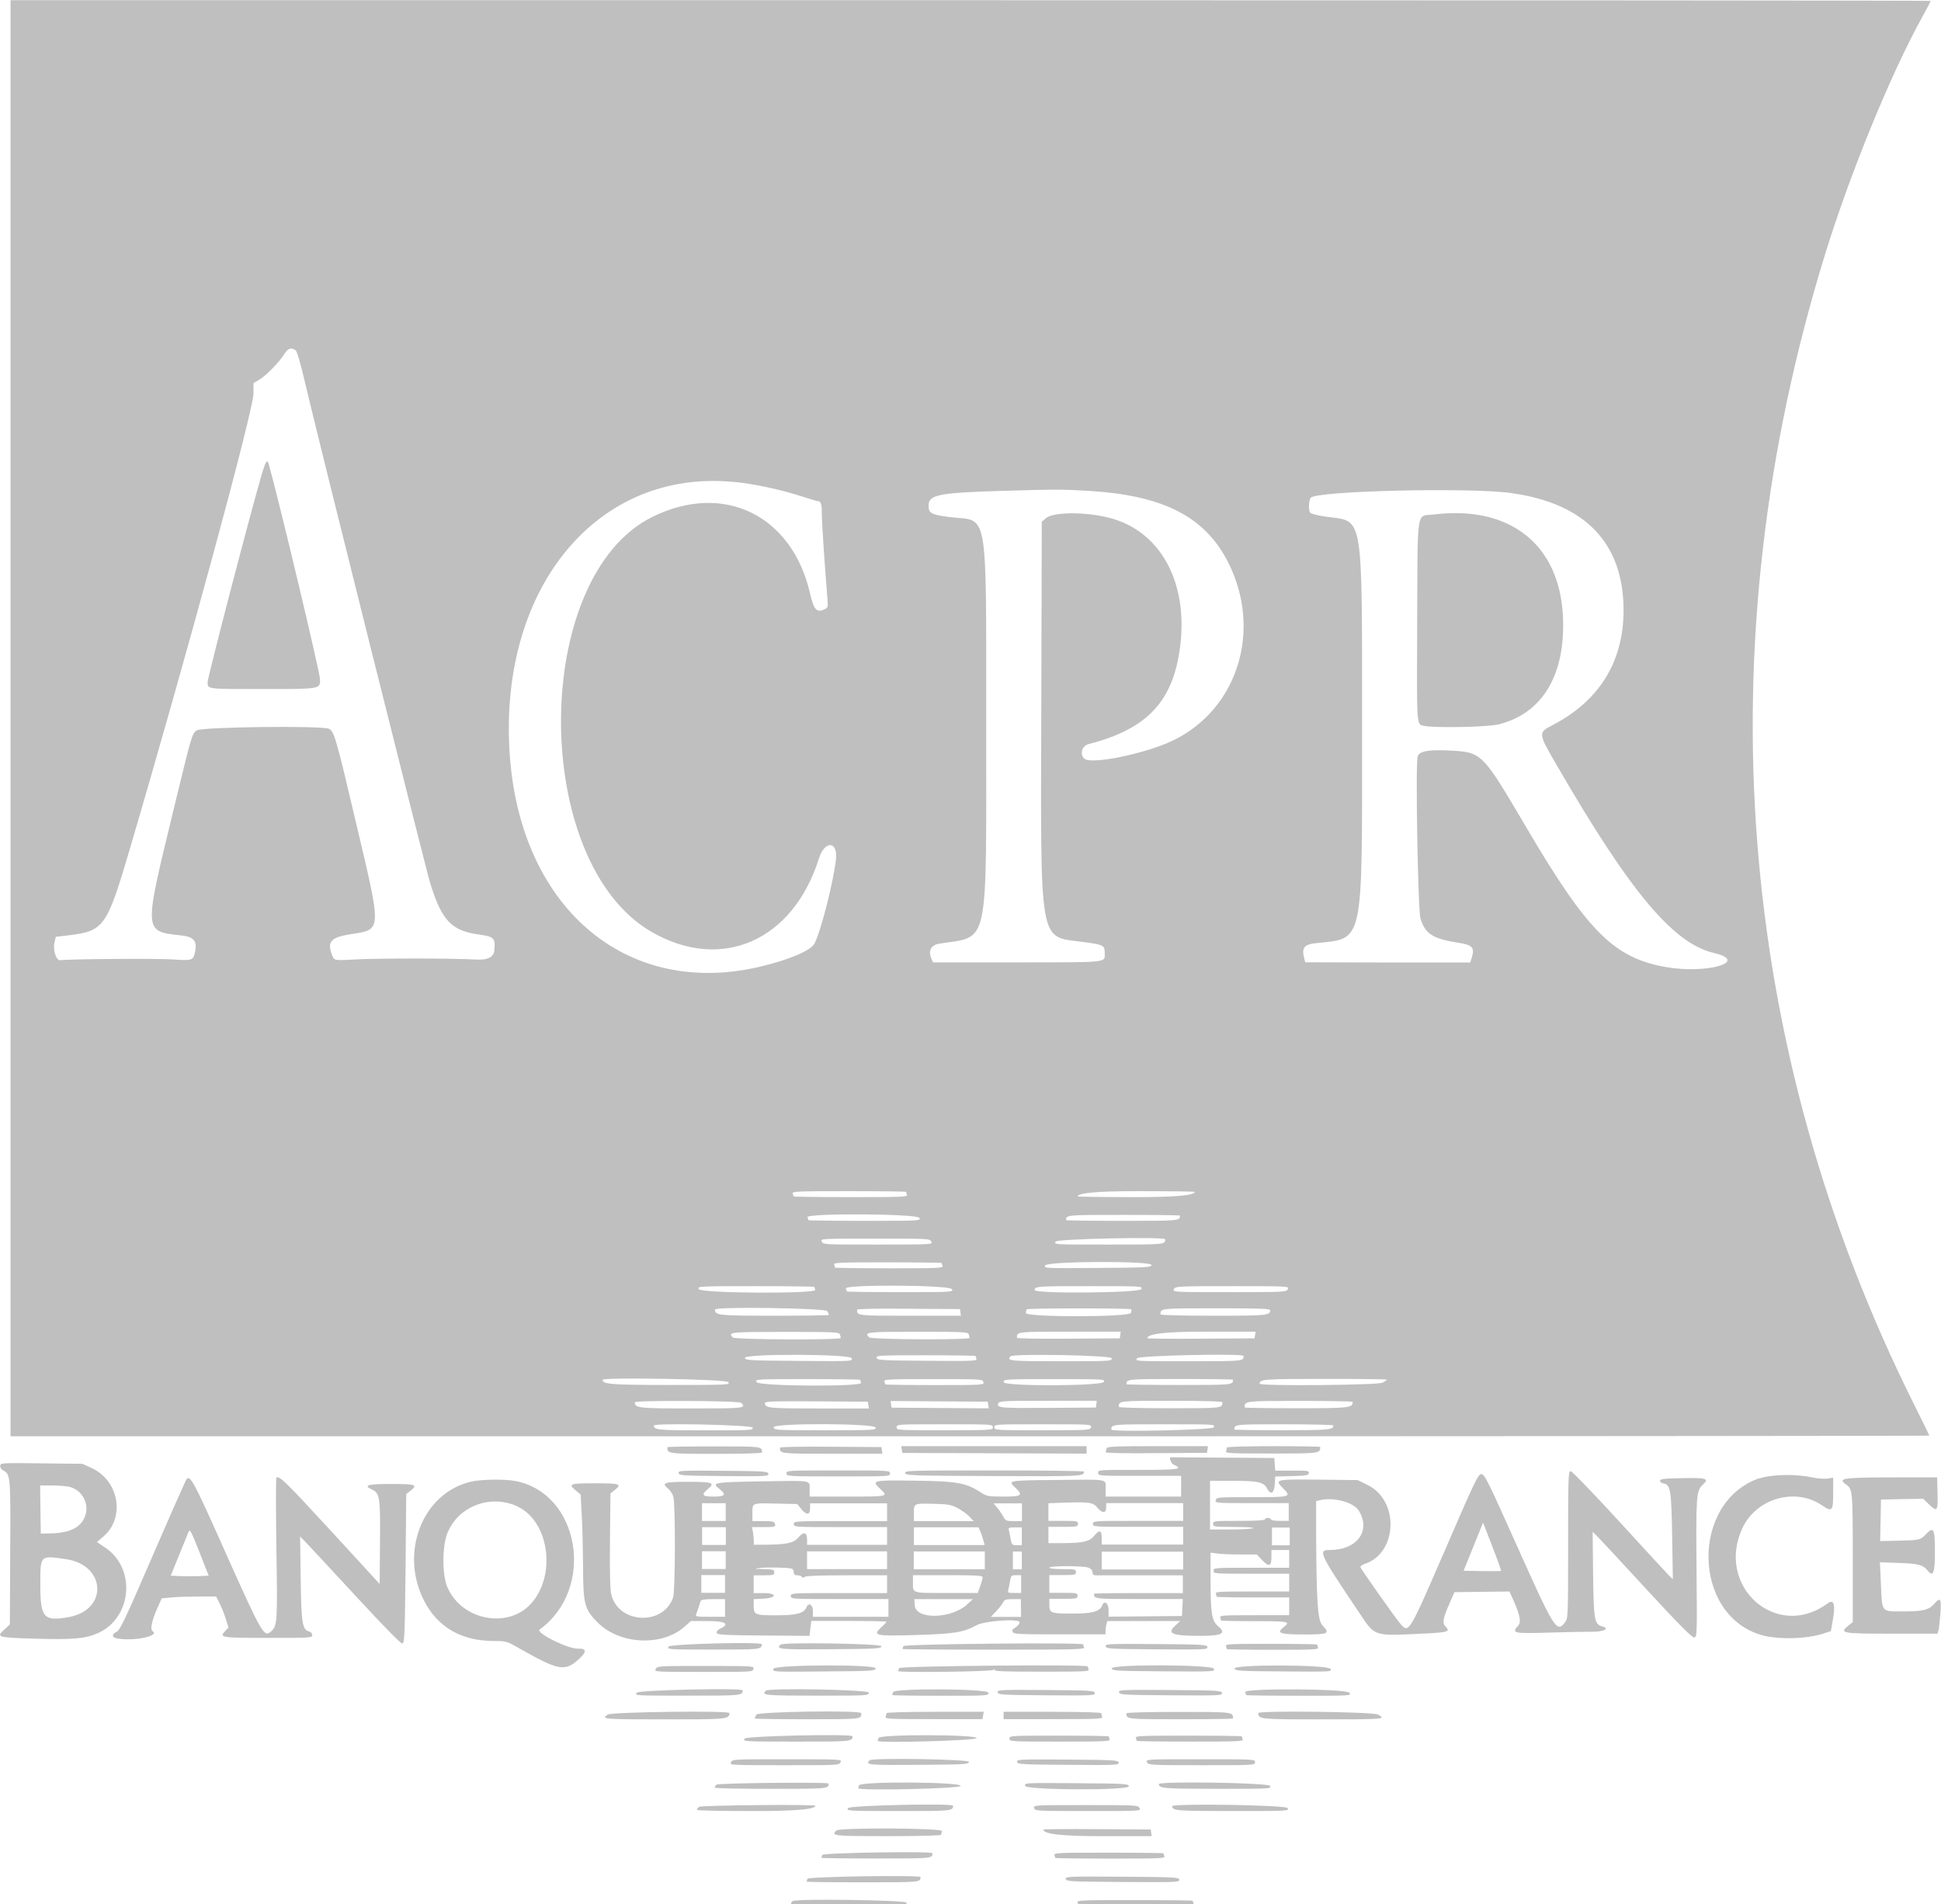<?xml version="1.0" encoding="UTF-8"?><svg id="uuid-506e9a1b-4cf6-4cf2-836a-af1b7dc252ab" xmlns="http://www.w3.org/2000/svg" width="169.38" height="166.15" viewBox="0 0 169.38 166.15"><path id="uuid-4583a81e-a56f-4616-8b61-c3953b8dee67" d="m.92,62.66v62.66h83.72c46.04,0,83.72-.03,83.72-.06s-.57-1.21-1.28-2.62c-15.65-31.27-18.37-66.28-7.81-100.47,2.18-7.06,5.75-15.78,8.48-20.7.4-.73.73-1.35.73-1.39s-37.7-.06-83.78-.06H.92v62.66M25.77,30.52c.15.11.42,1.04.88,2.99,1.06,4.56,10.53,42.41,10.91,43.62,1.02,3.22,1.84,4.07,4.23,4.41,1.33.19,1.44.3,1.35,1.37-.05.61-.6.88-1.65.81-1.72-.11-8.63-.12-10.64,0-1.7.09-1.69.1-1.88-.41-.43-1.13-.1-1.51,1.51-1.78,2.91-.47,2.89.01.47-10.24-1.62-6.89-1.79-7.46-2.24-7.7-.55-.29-11.17-.17-11.55.14-.42.33-.41.3-2.01,6.9-2.63,10.84-2.65,10.62.7,10.99,1.08.12,1.38.5,1.16,1.48-.15.7-.26.73-1.95.61-1.29-.09-9-.04-9.8.07-.36.05-.67-.91-.5-1.57l.11-.47,1.18-.14c3.01-.37,3.28-.75,5.23-7.36,4.99-16.93,10.84-38.46,10.84-39.91v-.91l.49-.28c.57-.32,1.78-1.56,2.21-2.26.31-.5.59-.6.96-.32m-3,11.05c-.92,3.11-4.66,17.47-4.66,17.9,0,.63-.14.61,4.86.61s4.95,0,4.95-.83c0-.58-3.54-15.44-4.47-18.77-.14-.51-.27-.32-.69,1.1m41.35.43c1.74.18,4.02.67,5.75,1.23.76.25,1.45.45,1.54.45.23,0,.31.31.31,1.2,0,.7.24,4.29.47,7.09.08.98.08,1-.26,1.15-.67.31-.91.03-1.24-1.39-1.57-6.84-7.55-9.75-13.76-6.68-10.6,5.24-10.64,30.11-.07,36.21,6.11,3.52,12.34.78,14.61-6.42.5-1.58,1.65-1.52,1.48.07-.2,1.9-1.3,6.25-1.87,7.36-.32.63-2.29,1.45-4.86,2.05-11.71,2.7-20.96-5.32-21.76-18.86-.85-14.38,7.77-24.66,19.65-23.45m30.91.77c6.59.4,10.22,2.29,12.23,6.39,2.87,5.85.73,12.65-4.85,15.37-2.33,1.14-7.12,2.14-7.75,1.62-.46-.38-.25-1.14.36-1.29,5.21-1.34,7.47-3.83,8.01-8.82.56-5.23-1.63-9.41-5.64-10.75-2.05-.69-5.39-.76-6.12-.13l-.35.3-.04,15.48c-.06,21.9-.27,20.66,3.66,21.19,1.77.24,1.87.29,1.87.93,0,.9.53.84-7.61.85h-7.37s-.15-.35-.15-.35c-.29-.7-.02-1.17.73-1.29,4.35-.68,4.06.67,4.06-18.96s.21-17.82-3.23-18.26c-1.58-.21-1.8-.33-1.8-1,0-.94.85-1.11,6.33-1.28,4.85-.14,5.33-.14,7.67,0m36.89.2c6.42.89,9.75,4.37,9.76,10.2,0,4.49-2.1,7.9-6.18,10.03-1.3.67-1.3.67.38,3.56,6.38,11.01,10.13,15.49,13.66,16.32,3.19.75-.54,1.87-4.15,1.24-4.54-.79-6.84-3.09-12.18-12.16-3.91-6.64-3.87-6.6-6.84-6.74-1.77-.08-2.54.07-2.66.53-.2.81.03,13.43.25,14.16.43,1.33,1.09,1.74,3.32,2.09,1.2.18,1.42.42,1.16,1.27l-.14.45h-7.2s-7.2-.02-7.2-.02l-.11-.44c-.2-.82.03-1.11.97-1.22,4.3-.47,4.1.47,4.1-18.74s.14-18.01-3.14-18.48c-.73-.1-1.33-.25-1.39-.35-.16-.25-.13-1.06.05-1.3.46-.6,13.87-.92,17.53-.41m-6.89,1.87c-1.43.18-1.31-.64-1.35,9.08-.04,9.61-.07,9.22.59,9.36.94.2,5.57.11,6.52-.13,3.83-.95,5.84-4.33,5.61-9.39-.29-6.34-4.67-9.77-11.37-8.91m-45.95,59.09s.03.14.08.26c.07.18-.42.2-4.91.2-2.74,0-4.99-.03-4.99-.06s-.03-.14-.08-.26c-.07-.18.42-.2,4.91-.2,2.74,0,4.99.03,4.99.06m25.19,0c0,.31-1.73.46-5.18.46-2.76,0-5.03-.03-5.03-.06,0-.31,1.73-.46,5.18-.46,2.76,0,5.03.03,5.03.06m-24.03,2.27c.14.25.1.26-4.78.26-2.7,0-4.91-.03-4.91-.06s-.03-.14-.08-.26c-.14-.36,9.58-.31,9.77.06m22.74-.2c0,.46-.01.46-5.05.46-2.69,0-4.89-.03-4.89-.06,0-.46.01-.46,5.05-.46,2.69,0,4.89.03,4.89.06m-21.7,2.27c.14.25.1.26-4.64.26s-4.78,0-4.92-.26c-.14-.25-.1-.26,4.64-.26s4.78,0,4.92.26m20.41-.2c0,.46-.02.46-4.93.46s-4.77,0-4.63-.26c.13-.24,9.56-.44,9.56-.2m-19.51,2.07s.03.14.08.26c.07.18-.39.2-4.65.2-2.6,0-4.73-.03-4.73-.06s-.03-.14-.08-.26c-.07-.18.39-.2,4.65-.2,2.6,0,4.73.03,4.73.06m18.32.17c-.04.21-.39.23-4.73.26-4.66.03-4.69.03-4.55-.22.2-.38,9.35-.41,9.28-.03m-29.43,1.9s.03.14.08.26c.14.36-9.96.31-10.16-.06-.14-.25-.1-.26,4.97-.26,2.81,0,5.11.03,5.11.06m12.01.2c.14.25.1.26-4.52.26-2.56,0-4.66-.03-4.66-.06s-.03-.14-.08-.26c-.14-.36,9.06-.31,9.25.06m16.53,0c-.18.33-9.3.42-9.3.08s.2-.34,4.8-.34,4.63,0,4.5.26m12.79,0c-.14.25-.27.26-5.11.26s-4.97,0-4.83-.26c.14-.25.27-.26,5.11-.26s4.97,0,4.83.26m-40.18,1.93c.07.14.14.28.14.32s-2.13.07-4.74.07c-4.9,0-5.21-.03-5.21-.54,0-.27,9.67-.13,9.81.14m11.61.11l.04.29h-4.45c-4.67,0-4.61,0-4.61-.53,0-.07,1.78-.11,4.49-.08l4.49.03.04.29m14.92-.27s.02.19-.05.32c-.2.37-9.16.38-9.16,0,0-.13.04-.28.08-.32.11-.11,9.02-.11,9.13,0m12.11.08c0,.45-.24.48-4.94.48-2.72,0-4.63-.05-4.63-.12,0-.53-.07-.53,4.86-.53,3.77,0,4.7.03,4.7.17m-37.54,2.1c.04.11.08.26.08.32,0,.19-9.22.15-9.41-.04-.47-.47-.3-.49,4.55-.49,4.17,0,4.71.02,4.78.2m11.24,0c.04.11.08.26.08.32,0,.19-8.57.15-8.76-.04-.47-.47-.28-.49,4.22-.49,3.88,0,4.39.02,4.46.2m13.23.08l-.04.29-4.49.03c-2.71.02-4.49-.01-4.49-.08,0-.53-.06-.53,4.61-.53h4.45l-.04.29m11.76,0l-.04.29-4.68.03c-2.57.02-4.68,0-4.68-.04,0-.38,1.62-.57,4.86-.57h4.59l-.04.29m-35.21,2.04c.07.26.02.26-4.6.22-4.33-.03-4.67-.05-4.72-.26-.07-.38,9.22-.35,9.32.03m10.81-.21s.03.15.08.26c.07.19-.34.2-4.3.17-4.05-.03-4.38-.05-4.41-.26-.04-.21.23-.22,4.29-.22,2.39,0,4.34.03,4.34.06m11.89.2c0,.25-.08.26-4.46.26s-4.77-.03-4.37-.43c.25-.25,8.83-.09,8.83.17m11.5-.2c0,.46-.03.46-4.8.46s-4.64,0-4.5-.26c.13-.24,9.3-.44,9.3-.2m-44.96,2.27c.14.25.1.26-5.04.26s-5.94-.06-5.94-.45c0-.24,10.85-.05,10.98.2m11.5-.2s.03.14.08.26c.14.36-8.93.31-9.12-.06-.14-.25-.1-.26,4.45-.26,2.52,0,4.59.03,4.59.06m10.76.2c.07.25,0,.26-4.25.26-2.37,0-4.32-.03-4.32-.06s-.03-.14-.08-.26c-.07-.18.36-.2,4.25-.2,4.22,0,4.33,0,4.39.26m10.53-.03c-.07.38-8.76.42-8.76.03,0-.25.08-.26,4.4-.26s4.4.01,4.36.22m11.26-.17c0,.46-.03.46-4.73.46-2.51,0-4.57-.03-4.57-.06,0-.46.03-.46,4.73-.46,2.51,0,4.57.03,4.57.06m13.43,0s-.17.15-.38.26c-.42.22-10.73.31-10.73.09,0-.39.37-.42,5.71-.42,2.97,0,5.4.03,5.4.06m-56.35,2.03c.47.47.29.49-4.33.49s-4.95-.03-4.95-.54c0-.18,9.09-.14,9.27.05m11.11.2l.04.29h-4.38c-4.44,0-4.69-.03-4.69-.48,0-.14.85-.17,4.49-.14l4.49.03.04.29m10.47,0l.04.29-4.24-.03-4.24-.03-.04-.29-.04-.29,4.24.03,4.24.03.04.29m9.43-.07l-.04.29-4.19.03c-4.18.03-4.48,0-4.33-.4.08-.2.48-.22,4.34-.22h4.26l-.04.29m11-.17c0,.53.06.53-4.6.53-2.61,0-4.44-.05-4.44-.12,0-.53-.06-.53,4.6-.53,2.61,0,4.44.05,4.44.12m11.37-.03c0,.53-.25.56-4.93.56-2.48,0-4.5-.03-4.5-.07,0-.57,0-.57,4.85-.57,2.52,0,4.58.04,4.58.08m-52.35,2.27c.04.21-.22.22-4.14.22-4.12,0-4.49-.03-4.49-.42,0-.24,8.58-.06,8.63.19m10.72,0c.04.21-.24.22-4.42.22s-4.47,0-4.47-.26c0-.38,8.82-.35,8.89.03m10.23-.03c0,.25-.08.26-4.2.26s-4.2,0-4.2-.26.08-.26,4.2-.26,4.2,0,4.2.26m8.57,0c-.07.25-.18.26-4.25.26s-4.19,0-4.19-.26.08-.26,4.25-.26,4.25,0,4.19.26m10.72,0c-.06.24-8.95.44-8.95.2,0-.46.04-.46,4.59-.46s4.43,0,4.36.26m10.43-.16c0,.38-.38.42-4.48.42-2.29,0-4.17-.03-4.17-.06,0-.46.05-.46,4.41-.46,2.34,0,4.25.05,4.25.1m-58.14,1.91c0,.56.06.57,4.27.57,2.35,0,4-.05,4-.12,0-.53.03-.53-4.21-.53-2.23,0-4.05.03-4.05.07m9.82.04c0,.53-.06.53,4.55.53h4.39l-.04-.29-.04-.29-4.42-.03c-2.67-.02-4.42.01-4.42.08m10.62.17l.04.29,8.04.03,8.04.03v-.65h-16.17l.04.29m17.88-.08c-.04.11-.08.26-.08.32,0,.07,1.76.11,4.42.08l4.42-.03.04-.29.04-.29h-4.39c-3.88,0-4.4.03-4.47.2m10.52-.08c0,.06-.03.21-.08.32-.07.18.33.2,3.94.2,4.22,0,4.28,0,4.28-.57,0-.04-1.83-.07-4.07-.07-2.38,0-4.07.05-4.07.12m-4.91,1.08c0,.18.11.34.28.42.86.39.42.45-3.11.45s-3.5,0-3.5.26.08.26,3.62.26h3.62v1.81h-6.59v-.7c0-.87.39-.8-4.42-.75-4.11.04-4.13.04-3.46.67.71.67.57.78-1.03.78-1.31,0-1.46-.03-1.93-.33-1.31-.87-2.08-1.01-5.79-1.06-3.76-.05-3.84-.03-3,.75.68.64.64.64-2.9.64h-3.3v-.64c0-.81.31-.76-4.2-.69-4.13.07-4.38.11-3.71.63.68.53.56.7-.48.7s-1.09-.16-.42-.72c.58-.48.29-.57-1.79-.57s-2.37.09-1.76.58c.19.15.4.47.47.72.19.65.17,8.24-.02,8.79-.87,2.53-4.84,2.29-5.41-.32-.09-.44-.13-2.04-.1-4.71l.04-4.05.36-.28c.67-.54.51-.6-1.71-.6s-2.37.05-1.66.64l.41.34.1,1.87c.06,1.03.1,2.99.11,4.38.01,3.33.12,3.76,1.29,4.93,1.91,1.91,5.59,2.09,7.54.37l.58-.51h1.49c1.56,0,1.96.26,1.03.68-.17.08-.29.23-.27.34.03.18.53.21,4.07.24l4.03.03.08-.65.08-.65h3.28c1.8,0,3.28.03,3.28.07s-.18.24-.41.44c-.84.77-.64.82,2.89.72,3.43-.1,4.25-.23,5.36-.85.69-.39,3.78-.61,3.78-.26,0,.15-.33.48-.54.56-.09.03-.12.15-.07.27.08.2.45.22,4.09.22h4.01v-.29c0-.16.04-.42.08-.58l.08-.29h6.36s-.42.39-.42.39c-.78.71-.31.9,2.23.9,1.85,0,2.24-.22,1.5-.84-.55-.46-.66-1.14-.66-3.94v-2.48l.6.08c.33.05,1.24.08,2.02.08h1.42l.42.45c.61.66.85.61.85-.2v-.64h1.55v1.55h-3.3c-3.21,0-3.3,0-3.3.26s.08.26,3.3.26h3.3v1.55h-3.24c-2.9,0-3.24.02-3.16.2.04.11.08.23.08.26s1.42.06,3.16.06h3.16v1.55h-3.05c-2.73,0-3.04.02-2.97.2.04.11.08.23.08.26s1.31.06,2.91.06c2.99,0,3.17.03,2.57.5-.69.54-.38.66,1.76.66s2.3-.06,1.59-.81c-.4-.42-.51-2.03-.54-8.01v-2.81s.32-.08.32-.08c1.19-.3,2.94.17,3.4.9,1.09,1.76-.14,3.44-2.53,3.44-1.06,0-.94.25,2.63,5.56,1.34,2,1.17,1.94,5.43,1.74,2.3-.11,2.49-.17,2.04-.63-.29-.29-.23-.68.3-1.89l.48-1.1,2.4-.03,2.4-.03.34.75c.57,1.27.7,1.92.44,2.21-.62.68-.46.72,2.59.63,1.54-.05,3.29-.08,3.88-.08,1.06,0,1.54-.29.8-.48-.63-.17-.7-.6-.75-4.55l-.04-3.68.27.25c.15.14,2.09,2.21,4.3,4.62,3.02,3.27,4.1,4.36,4.29,4.34.25-.03.26-.11.21-5.73-.06-6.6-.03-7.05.53-7.58.59-.56.38-.63-1.79-.59-1.61.03-1.93.07-1.93.23,0,.11.13.21.29.23.62.09.7.53.77,4.6l.06,3.76-.33-.32c-.18-.18-2.14-2.3-4.35-4.72-2.23-2.43-4.12-4.39-4.24-4.39-.2,0-.22.49-.22,6.42,0,6.36,0,6.42-.28,6.78-.71.94-.93.58-4.19-6.7-2.54-5.67-2.82-6.24-3.1-6.24s-.55.56-3.15,6.57c-3.14,7.25-3.17,7.29-3.85,6.57-.35-.37-3.44-4.75-3.55-5.01-.03-.09.13-.22.38-.3,2.86-.95,3.03-5.51.25-6.88l-.87-.43-3.4-.04c-3.77-.04-3.88-.02-3.14.73.79.79.74.8-2.69.8-2.98,0-3.09,0-3.16.26-.07.25,0,.26,3.15.26h3.22v1.55h-.78c-.43,0-.78-.06-.78-.13s-.11-.13-.26-.13-.26.06-.26.13c0,.08-.84.13-2.26.13-2.18,0-2.26,0-2.26.26s.09.26,1.9.27c1.15,0,1.78.06,1.58.11-.18.06-1.09.11-2.04.11h-1.71s0-4.25,0-4.25h1.9c2.26,0,2.79.11,3.07.66.32.62.63.45.68-.36l.04-.67,1.45-.04c1.26-.03,1.45-.07,1.49-.26.04-.2-.1-.22-1.45-.22h-1.49l-.04-.55-.04-.55-4.55-.03-4.55-.03v.29M.01,127.89c0,.14.11.33.26.4.65.35.66.45.62,7.18l-.03,6.27-.5.46c-.72.65-.61.68,2.76.78,3.24.09,4.33,0,5.41-.48,2.99-1.32,3.37-5.65.66-7.46l-.73-.49.58-.5c1.9-1.65,1.34-4.86-1.04-5.96l-.81-.37-3.58-.04c-3.53-.04-3.58-.04-3.58.22m59.19.63c.04.21.34.23,3.96.26,3.68.03,3.91.02,3.87-.2-.04-.21-.34-.23-3.96-.26-3.68-.03-3.91-.02-3.87.2m9.41.03c0,.25.08.26,4.52.26s4.52,0,4.52-.26-.08-.26-4.52-.26-4.52,0-4.52.26m10.36-.03c.04.21.53.23,7.72.26,7.74.03,7.87.03,7.88-.39,0-.06-3.52-.1-7.82-.1-7.38,0-7.82.01-7.78.22m74.5.47c-5.96,2.1-5.83,11.87.18,13.66,1.42.42,3.96.37,5.42-.11l.68-.22.15-.84c.27-1.51.13-1.99-.45-1.57-4.45,3.27-9.8-1.5-7.41-6.6,1.21-2.58,4.61-3.55,6.93-1.97.89.61.98.52.98-1.04v-1.37l-.48.08c-.27.04-.89,0-1.39-.11-1.43-.31-3.56-.26-4.6.11m-129.38-.03c-.05.08-.05,2.86,0,6.18.1,6.33.08,6.7-.45,7.17-.64.58-.75.39-4.38-7.74-2.31-5.17-2.68-5.86-2.99-5.56-.07.07-1.4,3.07-2.95,6.65-2.42,5.6-2.87,6.54-3.16,6.69-.45.22-.45.49,0,.58,1.42.28,3.81-.2,3.12-.63-.22-.14-.06-.92.39-1.94l.41-.92.86-.08c.47-.05,1.54-.08,2.38-.08h1.51l.31.61c.17.34.42.95.54,1.36l.23.74-.3.31c-.53.56-.36.59,3.74.59,3.69,0,3.87-.01,3.87-.24,0-.13-.11-.27-.25-.31-.62-.16-.71-.67-.76-4.62l-.05-3.68.44.45c.24.25,2.21,2.36,4.36,4.69,2.54,2.75,3.99,4.22,4.12,4.2.19-.04.22-.68.28-6.54l.06-6.5.36-.28c.67-.53.5-.6-1.65-.6s-2.49.12-1.67.5c.65.3.71.73.67,4.64l-.03,3.58-4.3-4.68c-4.09-4.44-4.54-4.87-4.75-4.54m138.6-.05c-1.91.04-2.21.15-1.6.58.59.42.6.5.6,6.42v5.6l-.37.3c-.84.67-.61.71,3.78.71h3.99l.08-.29c.05-.16.12-.83.17-1.48.09-1.33.01-1.45-.56-.81-.46.52-1,.64-2.7.64-1.92,0-1.82.12-1.93-2.31l-.09-1.98,1.66.06c1.7.06,2.09.16,2.5.66.49.61.64.23.64-1.65,0-2.01-.11-2.23-.79-1.51-.47.5-.57.52-2.47.56l-1.52.03.04-1.81.03-1.81,1.84-.04,1.84-.03.47.45c.76.74.83.66.79-.93l-.04-1.39h-2.26c-1.24,0-3.09,0-4.1.03m-121.63.36c-4.21,1.02-6.22,6.23-4.01,10.44,1.2,2.28,3.26,3.45,6.06,3.45,1.05,0,1.12.02,2.14.6,3.58,2.03,4.07,2.11,5.36.9.62-.58.56-.86-.15-.83-.86.04-3.74-1.39-3.36-1.67,4.9-3.55,3.53-11.89-2.12-12.96-.96-.18-3.03-.15-3.92.07m-34.92.46c1.01.28,1.62,1.36,1.35,2.36-.3,1.1-1.28,1.64-3.02,1.68l-.9.02-.03-2.1-.03-2.1h1.07c.59,0,1.3.06,1.58.14m38.93,1.66c2.82,1.23,3.53,6,1.26,8.51-2.05,2.27-6.15,1.42-7.33-1.51-.43-1.09-.42-3.49.02-4.61.93-2.35,3.68-3.43,6.05-2.4m50.67.14c.43.52.78.51.78,0v-.39h6.72v1.55h-3.94c-3.85,0-3.94,0-3.94.26s.08.26,3.94.26h3.94v1.55h-7.11v-.58c0-.7-.19-.75-.65-.19-.41.5-.97.63-2.68.64h-1.32v-1.42h1.29c1.2,0,1.29-.02,1.29-.26s-.08-.26-1.29-.26h-1.29v-1.54l1.39-.05c2.17-.07,2.5-.03,2.88.43m-32.43.39v.78h-2.07v-1.55h2.07v.78m6.58-.29c.47.57.78.56.78-.03v-.45h6.72v1.55h-4.07c-3.98,0-4.07,0-4.07.26s.08.26,4.07.26h4.07v1.55h-6.98v-.46c0-.65-.31-.72-.76-.18-.4.48-.99.61-2.89.63h-1s0-.36,0-.36c0-.2-.04-.55-.08-.78l-.08-.4h1.04c.98,0,1.03-.02.97-.26-.06-.23-.18-.26-1.02-.26h-.95v-.69c0-.92-.07-.89,2.05-.84l1.86.04.35.42m13.64-.07c.36.19.82.52,1.03.74l.38.4h-5.22v-.7c0-.86-.02-.85,1.74-.81,1.24.03,1.5.08,2.07.37m5.62.36v.78h-.71c-.65,0-.73-.03-.9-.37-.11-.2-.34-.55-.53-.78l-.34-.4h2.48v.78m41.81,5.12s-.78.03-1.66.01l-1.61-.03.85-2.1.85-2.1.81,2.09c.45,1.15.79,2.11.76,2.14m-67.65-3.06v.78h-2.07v-1.55h2.07v.78m22.21-.42c.08.2.2.54.26.78l.12.42h-6.18v-1.55h5.65l.14.36m3.63.42v.78h-.44c-.4,0-.44-.04-.52-.48-.05-.27-.12-.61-.16-.78-.07-.27-.04-.29.52-.29h.6v.78m23.38,0v.78h-1.55v-1.55h1.55v.78m-95.17,3.46c-.45.02-1.2.02-1.65,0l-.83-.04.71-1.74c.39-.96.77-1.89.84-2.07.12-.29.21-.12.95,1.74l.81,2.07-.82.04m45.94-1.4v.78h-2.07v-1.55h2.07v.78m14.08,0v.78h-6.98v-1.55h6.98v.78m8.53,0v.78h-6.2v-1.55h6.2v.78m3.23,0v.78h-.78v-1.55h.78v.78m14.08,0v.78h-7.11v-1.55h7.11v.78m-97.5-.13c3.5.5,3.71,4.41.28,5.05-2.21.41-2.51.08-2.51-2.78,0-2.65-.06-2.6,2.23-2.27m63.36.84c.09.03.16.17.16.31,0,.19.08.26.31.26.17,0,.36.06.4.14.06.1.13.1.23,0,.09-.09,1.3-.14,3.67-.14h3.53v1.55h-4.2c-4.11,0-4.2,0-4.2.26s.08.26,4.26.26h4.26v1.55h-6.59v-.52c0-.54-.39-.76-.56-.32-.2.53-.85.71-2.61.71-1.91,0-2-.04-2-.86v-.55l.81-.04c1.23-.06,1.27-.49.04-.49h-.85v-1.55h.9c.82,0,.9-.03.9-.26s-.09-.26-.94-.28c-.88-.02-.9-.03-.29-.1.64-.08,2.43-.04,2.74.06m25.93-.07c.2.08.33.22.33.39,0,.18.08.26.29.26h7.59s0,1.55,0,1.55h-3.88c-2.13,0-3.88.03-3.88.06,0,.45.07.46,3.96.46h3.8l-.04.74-.04.74-3.2.03-3.2.03v-.59c0-.6-.38-.87-.56-.39-.2.53-.85.71-2.61.71-1.89,0-2-.04-2-.8v-.49h1.23c1.14,0,1.23-.02,1.23-.26s-.08-.26-1.23-.26h-1.23v-1.55h1.16c1.08,0,1.16-.02,1.16-.26s-.08-.26-1.16-.26c-.69,0-1.16-.05-1.16-.13,0-.17,2.97-.17,3.41,0m-31.71,1.42v.78h-2.07v-1.55h2.07v.78m22.48-.6c0,.09-.09.44-.21.78l-.21.6h-2.75c-3.08,0-2.91.06-2.91-.98v-.57h3.04c2.43,0,3.04.03,3.04.17m3.36.6v.78h-.6c-.56,0-.59-.02-.52-.29.04-.16.11-.51.16-.78.08-.45.11-.48.52-.48h.44v.78m-25.84,2.07v.78h-1.31c-1.19,0-1.3-.02-1.21-.22.08-.21.28-.78.39-1.16.03-.11.37-.16,1.09-.16h1.04v.78m21.13-.31c-1.44,1.27-4.48,1.33-4.57.08l-.04-.55h5.11s-.51.46-.51.46m4.71.31v.78h-2.64l.46-.48c.25-.27.53-.61.61-.78.13-.25.25-.29.86-.29h.7v.78m-30.75,3.36c-.14.25-.1.26,3.92.26s4.22,0,4.22-.46c0-.24-8.01-.03-8.14.2m9.77-.17c-.41.41-.11.43,4.34.4,4.09-.03,4.43-.05,4.47-.26.05-.23-8.57-.37-8.8-.14m10.72.12c-.04.11-.08.23-.08.26s3.58.06,7.96.06c7.2,0,7.95-.02,7.88-.2-.04-.11-.08-.23-.08-.26,0-.19-15.61-.04-15.68.15m17.65.02c.04.21.36.23,4.48.26,4.18.03,4.43.02,4.39-.2-.04-.21-.36-.23-4.48-.26-4.18-.03-4.43-.02-4.39.2m10.49-.02c.04.11.08.23.08.26s1.81.06,4.02.06c3.61,0,4.01-.02,3.94-.2-.04-.11-.08-.23-.08-.26s-1.81-.06-4.02-.06c-3.61,0-4.01.02-3.94.2m-49.76,1.99c-.16.25-.13.26,4.15.26s4.32,0,4.38-.26c.07-.25,0-.26-4.15-.26s-4.22,0-4.38.26m10.27,0c-.07.26-.02.26,4.41.22,4.14-.03,4.48-.05,4.52-.26.07-.38-8.83-.34-8.93.03m10.97-.06c-.04.11-.08.23-.08.26,0,.15,8.25.05,8.31-.11.05-.13.07-.13.08,0,0,.13.93.16,4.16.16,3.73,0,4.14-.02,4.07-.2-.04-.11-.08-.23-.08-.26,0-.19-16.39-.04-16.46.15m18.55.02c.04.21.37.23,4.52.26,4.43.03,4.47.03,4.41-.22-.1-.38-9-.42-8.93-.03m10.72,0c.04.21.36.23,4.28.26,4.21.03,4.23.03,4.1-.22-.2-.38-8.45-.41-8.38-.03m-52.15,2.1c-.23.26-.22.26,4.42.26s4.81,0,4.81-.46c0-.23-9.02-.03-9.24.2m11.26-.17c-.4.4-.1.43,4.42.43s4.51,0,4.58-.26c.07-.26-8.74-.43-8.99-.17m11.1.12c-.04.11-.08.23-.08.26s1.89.06,4.2.06c4.11,0,4.2,0,4.2-.26,0-.36-8.18-.41-8.32-.06m9.12.02c.04.21.35.23,4.28.26,3.99.03,4.24.02,4.19-.2-.04-.21-.35-.23-4.28-.26-3.99-.03-4.24-.02-4.19.2m10.59,0c.04.21.36.23,4.54.26,4.24.03,4.5.02,4.45-.2-.04-.21-.36-.23-4.54-.26-4.24-.03-4.5-.02-4.45.2m11.01-.02c.04.11.08.23.08.26s2.07.06,4.59.06c4.55,0,4.59,0,4.43-.26-.22-.36-9.23-.41-9.09-.06m-55.63,1.96c-.64.4-.4.42,4.96.42s5.64,0,5.66-.55c0-.23-10.25-.1-10.62.13m12.96.02c-.07.14-.14.28-.14.32s2.06.07,4.57.07c4.79,0,4.73,0,4.73-.53,0-.27-9.02-.14-9.17.13m11.37-.13c0,.06-.03.21-.08.32-.07.18.35.2,4.19.2h4.26l.06-.32.06-.32h-4.24c-2.49,0-4.24.05-4.24.12m10.21.2v.32h4.34c3.91,0,4.33-.02,4.26-.2-.04-.11-.08-.26-.08-.32,0-.07-1.76-.12-4.26-.12h-4.26v.32m10.72-.2c0,.53-.06.53,4.73.53,2.51,0,4.57-.03,4.57-.07,0-.57-.01-.57-4.78-.57-2.66,0-4.52.05-4.52.12m11.5-.02c.02.54.09.55,5.6.55s5.56-.02,4.85-.42c-.42-.24-10.46-.36-10.45-.13m-44.83,2.23c-.14.25-.1.26,4.57.26s4.86,0,4.86-.46c0-.24-9.3-.03-9.43.2m11.7-.06c-.04.11-.08.23-.08.26,0,.21,8.59-.03,8.63-.24.06-.33-8.43-.35-8.55-.02m11.42.06c0,.25.08.26,4.41.26,3.97,0,4.4-.02,4.33-.2-.04-.11-.08-.23-.08-.26s-1.95-.06-4.33-.06c-4.24,0-4.33,0-4.33.26m11.03-.06c.04.11.08.23.08.26s2.1.06,4.66.06c4.2,0,4.66-.02,4.58-.2-.04-.11-.08-.23-.08-.26s-2.1-.06-4.66-.06c-4.2,0-4.66.02-4.59.2m-35.32,2.12c-.14.25-.1.26,4.64.26s4.78,0,4.92-.26c.14-.25.1-.26-4.64-.26s-4.78,0-4.92.26m12.1-.17c-.41.41-.11.43,4.27.4,4.03-.03,4.36-.05,4.4-.26.05-.23-8.44-.37-8.67-.14m12.86.14c.04.21.36.23,4.48.26,4.17.03,4.43.02,4.39-.2-.04-.21-.36-.23-4.48-.26-4.18-.03-4.43-.02-4.39.2m11.34.03c.14.25.27.26,4.78.26s4.65,0,4.65-.26-.08-.26-4.78-.26-4.78,0-4.65.26m-37.57,1.96c-.08.08-.15.2-.15.26s2.2.1,4.89.1c5.04,0,5.05,0,5.05-.46,0-.14-9.65-.05-9.79.1m12.45.05c-.04.11-.08.23-.08.26,0,.24,8.89.03,8.95-.2.09-.36-8.74-.41-8.87-.06m14.48.05c.1.38,9.13.42,9.06.03-.04-.21-.38-.23-4.58-.26-4.5-.03-4.54-.03-4.47.22m11.67-.15c0,.38.37.42,5.07.42s4.76,0,4.62-.26c-.14-.27-9.69-.42-9.69-.15m-40.15,1.99c-.08.08-.16.2-.16.26s2.29.1,5.09.1c3.49,0,5.24-.15,5.25-.46,0-.14-10.03-.05-10.18.1m13.02.1c-.14.25-.1.26,4.44.26s4.73,0,4.73-.46c0-.24-9.05-.03-9.17.2m16.24,0c.06.25.17.26,4.71.26s4.64,0,4.5-.26c-.14-.25-.27-.26-4.71-.26s-4.57,0-4.5.26m12.05-.16c0,.39.37.42,5.26.42s4.95,0,4.81-.26c-.14-.27-10.08-.42-10.08-.16m-29.3,2.12c-.47.47-.29.49,4.5.49,2.74,0,4.65-.05,4.65-.12,0-.06.03-.21.08-.32.1-.27-8.96-.32-9.22-.05m18.06-.08c0,.38,1.62.57,4.86.57h4.59l-.04-.29-.04-.29-4.68-.03c-2.57-.02-4.68,0-4.68.04m-19.3,2.2c-.04.11-.08.23-.08.26s2.15.06,4.77.06c4.9,0,4.92,0,4.92-.46,0-.19-9.54-.04-9.61.15m20.25,0c.04.11.08.23.08.26s2.16.06,4.8.06c4.32,0,4.79-.02,4.72-.2-.04-.11-.08-.23-.08-.26s-2.16-.06-4.79-.06c-4.32,0-4.79.02-4.72.2m-21.55,2.07c-.04.11-.08.23-.08.26s2.2.06,4.89.06c5.04,0,5.05,0,5.05-.46,0-.19-9.8-.04-9.87.15m22.55.02c.04.21.39.23,4.99.26,4.67.03,4.95.02,4.91-.2-.04-.21-.39-.23-5-.26-4.67-.03-4.95-.02-4.91.2m-23.84,1.93c-.41.41-.12.43,4.92.4,4.65-.03,5.01-.05,5.05-.26.05-.23-9.74-.37-9.97-.14m24.87.14c.04.21.4.23,5.13.26,4.61.03,5.08.01,5-.17-.04-.11-.08-.23-.08-.26s-2.27-.06-5.05-.06c-4.74,0-5.05.01-5,.22" fill="rgba(43,43,42,.3)" fill-rule="evenodd" stroke-width="0"/></svg>